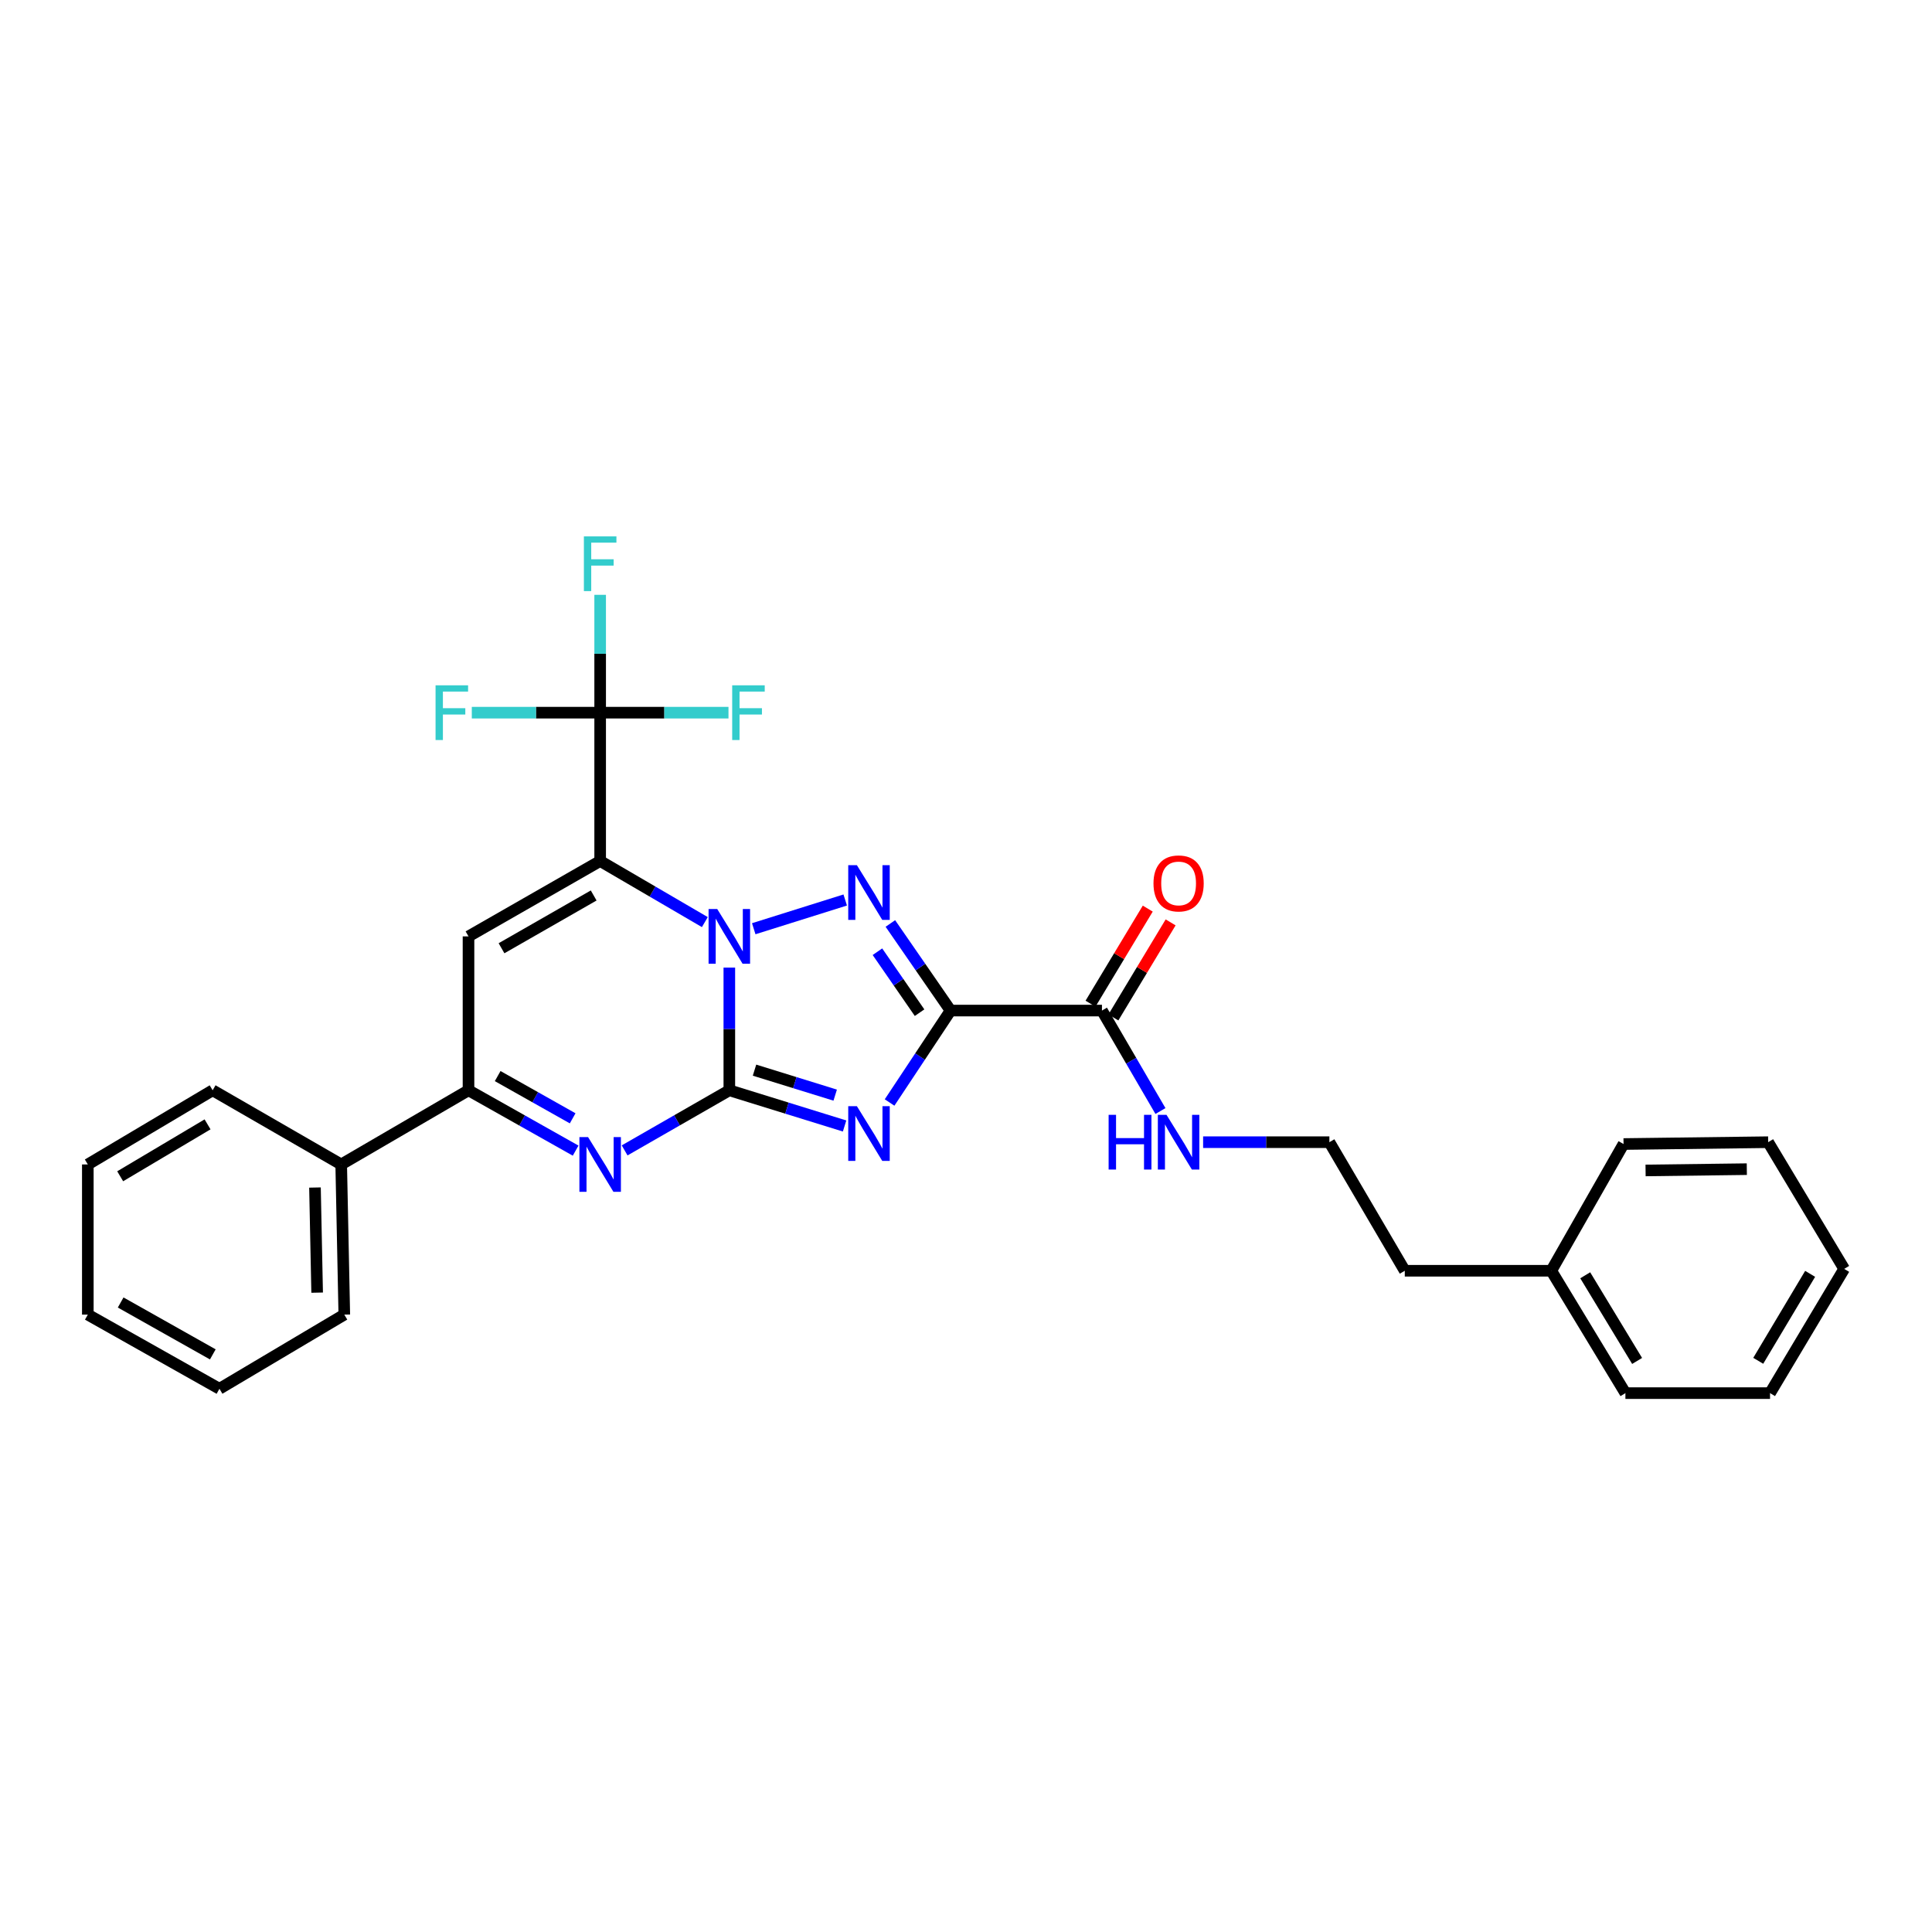 <?xml version='1.0' encoding='iso-8859-1'?>
<svg version='1.1' baseProfile='full'
              xmlns='http://www.w3.org/2000/svg'
                      xmlns:rdkit='http://www.rdkit.org/xml'
                      xmlns:xlink='http://www.w3.org/1999/xlink'
                  xml:space='preserve'
width='1000px' height='1000px' viewBox='0 0 1000 1000'>
<!-- END OF HEADER -->
<rect style='opacity:1.0;fill:#FFFFFF;stroke:none' width='1000' height='1000' x='0' y='0'> </rect>
<path class='bond-0' d='M 377.5,564.332 L 377.5,532.58' style='fill:none;fill-rule:evenodd;stroke:#000000;stroke-width:6px;stroke-linecap:butt;stroke-linejoin:miter;stroke-opacity:1' />
<path class='bond-0' d='M 377.5,532.58 L 377.5,500.828' style='fill:none;fill-rule:evenodd;stroke:#0000FF;stroke-width:6px;stroke-linecap:butt;stroke-linejoin:miter;stroke-opacity:1' />
<path class='bond-2' d='M 377.5,564.332 L 407.328,573.57' style='fill:none;fill-rule:evenodd;stroke:#000000;stroke-width:6px;stroke-linecap:butt;stroke-linejoin:miter;stroke-opacity:1' />
<path class='bond-2' d='M 407.328,573.57 L 437.156,582.809' style='fill:none;fill-rule:evenodd;stroke:#0000FF;stroke-width:6px;stroke-linecap:butt;stroke-linejoin:miter;stroke-opacity:1' />
<path class='bond-2' d='M 390.536,553.906 L 411.416,560.373' style='fill:none;fill-rule:evenodd;stroke:#000000;stroke-width:6px;stroke-linecap:butt;stroke-linejoin:miter;stroke-opacity:1' />
<path class='bond-2' d='M 411.416,560.373 L 432.295,566.84' style='fill:none;fill-rule:evenodd;stroke:#0000FF;stroke-width:6px;stroke-linecap:butt;stroke-linejoin:miter;stroke-opacity:1' />
<path class='bond-5' d='M 377.5,564.332 L 350.404,579.888' style='fill:none;fill-rule:evenodd;stroke:#000000;stroke-width:6px;stroke-linecap:butt;stroke-linejoin:miter;stroke-opacity:1' />
<path class='bond-5' d='M 350.404,579.888 L 323.307,595.444' style='fill:none;fill-rule:evenodd;stroke:#0000FF;stroke-width:6px;stroke-linecap:butt;stroke-linejoin:miter;stroke-opacity:1' />
<path class='bond-1' d='M 364.825,477.279 L 337.733,461.467' style='fill:none;fill-rule:evenodd;stroke:#0000FF;stroke-width:6px;stroke-linecap:butt;stroke-linejoin:miter;stroke-opacity:1' />
<path class='bond-1' d='M 337.733,461.467 L 310.64,445.655' style='fill:none;fill-rule:evenodd;stroke:#000000;stroke-width:6px;stroke-linecap:butt;stroke-linejoin:miter;stroke-opacity:1' />
<path class='bond-4' d='M 390.135,480.708 L 437.484,465.837' style='fill:none;fill-rule:evenodd;stroke:#0000FF;stroke-width:6px;stroke-linecap:butt;stroke-linejoin:miter;stroke-opacity:1' />
<path class='bond-7' d='M 310.64,445.655 L 310.64,368.878' style='fill:none;fill-rule:evenodd;stroke:#000000;stroke-width:6px;stroke-linecap:butt;stroke-linejoin:miter;stroke-opacity:1' />
<path class='bond-30' d='M 310.64,445.655 L 242.498,484.677' style='fill:none;fill-rule:evenodd;stroke:#000000;stroke-width:6px;stroke-linecap:butt;stroke-linejoin:miter;stroke-opacity:1' />
<path class='bond-30' d='M 307.284,463.497 L 259.585,490.812' style='fill:none;fill-rule:evenodd;stroke:#000000;stroke-width:6px;stroke-linecap:butt;stroke-linejoin:miter;stroke-opacity:1' />
<path class='bond-3' d='M 460.445,570.652 L 476.224,546.86' style='fill:none;fill-rule:evenodd;stroke:#0000FF;stroke-width:6px;stroke-linecap:butt;stroke-linejoin:miter;stroke-opacity:1' />
<path class='bond-3' d='M 476.224,546.86 L 492.002,523.069' style='fill:none;fill-rule:evenodd;stroke:#000000;stroke-width:6px;stroke-linecap:butt;stroke-linejoin:miter;stroke-opacity:1' />
<path class='bond-9' d='M 492.002,523.069 L 570.368,523.069' style='fill:none;fill-rule:evenodd;stroke:#000000;stroke-width:6px;stroke-linecap:butt;stroke-linejoin:miter;stroke-opacity:1' />
<path class='bond-29' d='M 492.002,523.069 L 476.428,500.529' style='fill:none;fill-rule:evenodd;stroke:#000000;stroke-width:6px;stroke-linecap:butt;stroke-linejoin:miter;stroke-opacity:1' />
<path class='bond-29' d='M 476.428,500.529 L 460.854,477.989' style='fill:none;fill-rule:evenodd;stroke:#0000FF;stroke-width:6px;stroke-linecap:butt;stroke-linejoin:miter;stroke-opacity:1' />
<path class='bond-29' d='M 475.964,524.161 L 465.062,508.383' style='fill:none;fill-rule:evenodd;stroke:#000000;stroke-width:6px;stroke-linecap:butt;stroke-linejoin:miter;stroke-opacity:1' />
<path class='bond-29' d='M 465.062,508.383 L 454.16,492.605' style='fill:none;fill-rule:evenodd;stroke:#0000FF;stroke-width:6px;stroke-linecap:butt;stroke-linejoin:miter;stroke-opacity:1' />
<path class='bond-8' d='M 297.945,595.565 L 270.221,579.949' style='fill:none;fill-rule:evenodd;stroke:#0000FF;stroke-width:6px;stroke-linecap:butt;stroke-linejoin:miter;stroke-opacity:1' />
<path class='bond-8' d='M 270.221,579.949 L 242.498,564.332' style='fill:none;fill-rule:evenodd;stroke:#000000;stroke-width:6px;stroke-linecap:butt;stroke-linejoin:miter;stroke-opacity:1' />
<path class='bond-8' d='M 296.408,578.843 L 277.002,567.911' style='fill:none;fill-rule:evenodd;stroke:#0000FF;stroke-width:6px;stroke-linecap:butt;stroke-linejoin:miter;stroke-opacity:1' />
<path class='bond-8' d='M 277.002,567.911 L 257.595,556.98' style='fill:none;fill-rule:evenodd;stroke:#000000;stroke-width:6px;stroke-linecap:butt;stroke-linejoin:miter;stroke-opacity:1' />
<path class='bond-6' d='M 242.498,484.677 L 242.498,564.332' style='fill:none;fill-rule:evenodd;stroke:#000000;stroke-width:6px;stroke-linecap:butt;stroke-linejoin:miter;stroke-opacity:1' />
<path class='bond-12' d='M 310.64,368.878 L 277.421,368.878' style='fill:none;fill-rule:evenodd;stroke:#000000;stroke-width:6px;stroke-linecap:butt;stroke-linejoin:miter;stroke-opacity:1' />
<path class='bond-12' d='M 277.421,368.878 L 244.202,368.878' style='fill:none;fill-rule:evenodd;stroke:#33CCCC;stroke-width:6px;stroke-linecap:butt;stroke-linejoin:miter;stroke-opacity:1' />
<path class='bond-13' d='M 310.64,368.878 L 343.851,368.878' style='fill:none;fill-rule:evenodd;stroke:#000000;stroke-width:6px;stroke-linecap:butt;stroke-linejoin:miter;stroke-opacity:1' />
<path class='bond-13' d='M 343.851,368.878 L 377.063,368.878' style='fill:none;fill-rule:evenodd;stroke:#33CCCC;stroke-width:6px;stroke-linecap:butt;stroke-linejoin:miter;stroke-opacity:1' />
<path class='bond-14' d='M 310.64,368.878 L 310.64,338.379' style='fill:none;fill-rule:evenodd;stroke:#000000;stroke-width:6px;stroke-linecap:butt;stroke-linejoin:miter;stroke-opacity:1' />
<path class='bond-14' d='M 310.64,338.379 L 310.64,307.881' style='fill:none;fill-rule:evenodd;stroke:#33CCCC;stroke-width:6px;stroke-linecap:butt;stroke-linejoin:miter;stroke-opacity:1' />
<path class='bond-10' d='M 242.498,564.332 L 176.604,602.717' style='fill:none;fill-rule:evenodd;stroke:#000000;stroke-width:6px;stroke-linecap:butt;stroke-linejoin:miter;stroke-opacity:1' />
<path class='bond-11' d='M 576.286,526.632 L 591.101,502.027' style='fill:none;fill-rule:evenodd;stroke:#000000;stroke-width:6px;stroke-linecap:butt;stroke-linejoin:miter;stroke-opacity:1' />
<path class='bond-11' d='M 591.101,502.027 L 605.916,477.422' style='fill:none;fill-rule:evenodd;stroke:#FF0000;stroke-width:6px;stroke-linecap:butt;stroke-linejoin:miter;stroke-opacity:1' />
<path class='bond-11' d='M 564.45,519.506 L 579.265,494.901' style='fill:none;fill-rule:evenodd;stroke:#000000;stroke-width:6px;stroke-linecap:butt;stroke-linejoin:miter;stroke-opacity:1' />
<path class='bond-11' d='M 579.265,494.901 L 594.08,470.295' style='fill:none;fill-rule:evenodd;stroke:#FF0000;stroke-width:6px;stroke-linecap:butt;stroke-linejoin:miter;stroke-opacity:1' />
<path class='bond-15' d='M 570.368,523.069 L 585.508,549.067' style='fill:none;fill-rule:evenodd;stroke:#000000;stroke-width:6px;stroke-linecap:butt;stroke-linejoin:miter;stroke-opacity:1' />
<path class='bond-15' d='M 585.508,549.067 L 600.648,575.065' style='fill:none;fill-rule:evenodd;stroke:#0000FF;stroke-width:6px;stroke-linecap:butt;stroke-linejoin:miter;stroke-opacity:1' />
<path class='bond-18' d='M 176.604,602.717 L 178.208,680.446' style='fill:none;fill-rule:evenodd;stroke:#000000;stroke-width:6px;stroke-linecap:butt;stroke-linejoin:miter;stroke-opacity:1' />
<path class='bond-18' d='M 163.032,614.661 L 164.155,669.071' style='fill:none;fill-rule:evenodd;stroke:#000000;stroke-width:6px;stroke-linecap:butt;stroke-linejoin:miter;stroke-opacity:1' />
<path class='bond-19' d='M 176.604,602.717 L 110.066,564.332' style='fill:none;fill-rule:evenodd;stroke:#000000;stroke-width:6px;stroke-linecap:butt;stroke-linejoin:miter;stroke-opacity:1' />
<path class='bond-16' d='M 622.733,591.196 L 655.41,591.196' style='fill:none;fill-rule:evenodd;stroke:#0000FF;stroke-width:6px;stroke-linecap:butt;stroke-linejoin:miter;stroke-opacity:1' />
<path class='bond-16' d='M 655.41,591.196 L 688.086,591.196' style='fill:none;fill-rule:evenodd;stroke:#000000;stroke-width:6px;stroke-linecap:butt;stroke-linejoin:miter;stroke-opacity:1' />
<path class='bond-20' d='M 688.086,591.196 L 727.115,657.742' style='fill:none;fill-rule:evenodd;stroke:#000000;stroke-width:6px;stroke-linecap:butt;stroke-linejoin:miter;stroke-opacity:1' />
<path class='bond-17' d='M 802.941,657.742 L 727.115,657.742' style='fill:none;fill-rule:evenodd;stroke:#000000;stroke-width:6px;stroke-linecap:butt;stroke-linejoin:miter;stroke-opacity:1' />
<path class='bond-21' d='M 802.941,657.742 L 841.31,721.079' style='fill:none;fill-rule:evenodd;stroke:#000000;stroke-width:6px;stroke-linecap:butt;stroke-linejoin:miter;stroke-opacity:1' />
<path class='bond-21' d='M 820.513,660.084 L 847.371,704.42' style='fill:none;fill-rule:evenodd;stroke:#000000;stroke-width:6px;stroke-linecap:butt;stroke-linejoin:miter;stroke-opacity:1' />
<path class='bond-22' d='M 802.941,657.742 L 840.343,592.148' style='fill:none;fill-rule:evenodd;stroke:#000000;stroke-width:6px;stroke-linecap:butt;stroke-linejoin:miter;stroke-opacity:1' />
<path class='bond-23' d='M 178.208,680.446 L 113.589,718.823' style='fill:none;fill-rule:evenodd;stroke:#000000;stroke-width:6px;stroke-linecap:butt;stroke-linejoin:miter;stroke-opacity:1' />
<path class='bond-24' d='M 110.066,564.332 L 45.455,602.717' style='fill:none;fill-rule:evenodd;stroke:#000000;stroke-width:6px;stroke-linecap:butt;stroke-linejoin:miter;stroke-opacity:1' />
<path class='bond-24' d='M 107.431,581.967 L 62.203,608.837' style='fill:none;fill-rule:evenodd;stroke:#000000;stroke-width:6px;stroke-linecap:butt;stroke-linejoin:miter;stroke-opacity:1' />
<path class='bond-25' d='M 841.31,721.079 L 916.168,721.079' style='fill:none;fill-rule:evenodd;stroke:#000000;stroke-width:6px;stroke-linecap:butt;stroke-linejoin:miter;stroke-opacity:1' />
<path class='bond-26' d='M 840.343,592.148 L 915.201,591.196' style='fill:none;fill-rule:evenodd;stroke:#000000;stroke-width:6px;stroke-linecap:butt;stroke-linejoin:miter;stroke-opacity:1' />
<path class='bond-26' d='M 851.747,605.82 L 904.148,605.153' style='fill:none;fill-rule:evenodd;stroke:#000000;stroke-width:6px;stroke-linecap:butt;stroke-linejoin:miter;stroke-opacity:1' />
<path class='bond-31' d='M 113.589,718.823 L 45.455,680.446' style='fill:none;fill-rule:evenodd;stroke:#000000;stroke-width:6px;stroke-linecap:butt;stroke-linejoin:miter;stroke-opacity:1' />
<path class='bond-31' d='M 110.149,701.028 L 62.455,674.165' style='fill:none;fill-rule:evenodd;stroke:#000000;stroke-width:6px;stroke-linecap:butt;stroke-linejoin:miter;stroke-opacity:1' />
<path class='bond-27' d='M 45.455,602.717 L 45.455,680.446' style='fill:none;fill-rule:evenodd;stroke:#000000;stroke-width:6px;stroke-linecap:butt;stroke-linejoin:miter;stroke-opacity:1' />
<path class='bond-32' d='M 916.168,721.079 L 954.545,656.775' style='fill:none;fill-rule:evenodd;stroke:#000000;stroke-width:6px;stroke-linecap:butt;stroke-linejoin:miter;stroke-opacity:1' />
<path class='bond-32' d='M 910.061,704.353 L 936.925,659.34' style='fill:none;fill-rule:evenodd;stroke:#000000;stroke-width:6px;stroke-linecap:butt;stroke-linejoin:miter;stroke-opacity:1' />
<path class='bond-28' d='M 915.201,591.196 L 954.545,656.775' style='fill:none;fill-rule:evenodd;stroke:#000000;stroke-width:6px;stroke-linecap:butt;stroke-linejoin:miter;stroke-opacity:1' />
<path  class='atom-1' d='M 371.24 470.517
L 380.52 485.517
Q 381.44 486.997, 382.92 489.677
Q 384.4 492.357, 384.48 492.517
L 384.48 470.517
L 388.24 470.517
L 388.24 498.837
L 384.36 498.837
L 374.4 482.437
Q 373.24 480.517, 372 478.317
Q 370.8 476.117, 370.44 475.437
L 370.44 498.837
L 366.76 498.837
L 366.76 470.517
L 371.24 470.517
' fill='#0000FF'/>
<path  class='atom-3' d='M 443.527 572.561
L 452.807 587.561
Q 453.727 589.041, 455.207 591.721
Q 456.687 594.401, 456.767 594.561
L 456.767 572.561
L 460.527 572.561
L 460.527 600.881
L 456.647 600.881
L 446.687 584.481
Q 445.527 582.561, 444.287 580.361
Q 443.087 578.161, 442.727 577.481
L 442.727 600.881
L 439.047 600.881
L 439.047 572.561
L 443.527 572.561
' fill='#0000FF'/>
<path  class='atom-5' d='M 443.527 447.813
L 452.807 462.813
Q 453.727 464.293, 455.207 466.973
Q 456.687 469.653, 456.767 469.813
L 456.767 447.813
L 460.527 447.813
L 460.527 476.133
L 456.647 476.133
L 446.687 459.733
Q 445.527 457.813, 444.287 455.613
Q 443.087 453.413, 442.727 452.733
L 442.727 476.133
L 439.047 476.133
L 439.047 447.813
L 443.527 447.813
' fill='#0000FF'/>
<path  class='atom-6' d='M 304.38 588.557
L 313.66 603.557
Q 314.58 605.037, 316.06 607.717
Q 317.54 610.397, 317.62 610.557
L 317.62 588.557
L 321.38 588.557
L 321.38 616.877
L 317.5 616.877
L 307.54 600.477
Q 306.38 598.557, 305.14 596.357
Q 303.94 594.157, 303.58 593.477
L 303.58 616.877
L 299.9 616.877
L 299.9 588.557
L 304.38 588.557
' fill='#0000FF'/>
<path  class='atom-12' d='M 597.042 457.256
Q 597.042 450.456, 600.402 446.656
Q 603.762 442.856, 610.042 442.856
Q 616.322 442.856, 619.682 446.656
Q 623.042 450.456, 623.042 457.256
Q 623.042 464.136, 619.642 468.056
Q 616.242 471.936, 610.042 471.936
Q 603.802 471.936, 600.402 468.056
Q 597.042 464.176, 597.042 457.256
M 610.042 468.736
Q 614.362 468.736, 616.682 465.856
Q 619.042 462.936, 619.042 457.256
Q 619.042 451.696, 616.682 448.896
Q 614.362 446.056, 610.042 446.056
Q 605.722 446.056, 603.362 448.856
Q 601.042 451.656, 601.042 457.256
Q 601.042 462.976, 603.362 465.856
Q 605.722 468.736, 610.042 468.736
' fill='#FF0000'/>
<path  class='atom-13' d='M 225.443 354.718
L 242.283 354.718
L 242.283 357.958
L 229.243 357.958
L 229.243 366.558
L 240.843 366.558
L 240.843 369.838
L 229.243 369.838
L 229.243 383.038
L 225.443 383.038
L 225.443 354.718
' fill='#33CCCC'/>
<path  class='atom-14' d='M 378.982 354.718
L 395.822 354.718
L 395.822 357.958
L 382.782 357.958
L 382.782 366.558
L 394.382 366.558
L 394.382 369.838
L 382.782 369.838
L 382.782 383.038
L 378.982 383.038
L 378.982 354.718
' fill='#33CCCC'/>
<path  class='atom-15' d='M 302.22 277.634
L 319.06 277.634
L 319.06 280.874
L 306.02 280.874
L 306.02 289.474
L 317.62 289.474
L 317.62 292.754
L 306.02 292.754
L 306.02 305.954
L 302.22 305.954
L 302.22 277.634
' fill='#33CCCC'/>
<path  class='atom-16' d='M 573.822 577.036
L 577.662 577.036
L 577.662 589.076
L 592.142 589.076
L 592.142 577.036
L 595.982 577.036
L 595.982 605.356
L 592.142 605.356
L 592.142 592.276
L 577.662 592.276
L 577.662 605.356
L 573.822 605.356
L 573.822 577.036
' fill='#0000FF'/>
<path  class='atom-16' d='M 603.782 577.036
L 613.062 592.036
Q 613.982 593.516, 615.462 596.196
Q 616.942 598.876, 617.022 599.036
L 617.022 577.036
L 620.782 577.036
L 620.782 605.356
L 616.902 605.356
L 606.942 588.956
Q 605.782 587.036, 604.542 584.836
Q 603.342 582.636, 602.982 581.956
L 602.982 605.356
L 599.302 605.356
L 599.302 577.036
L 603.782 577.036
' fill='#0000FF'/>
</svg>
